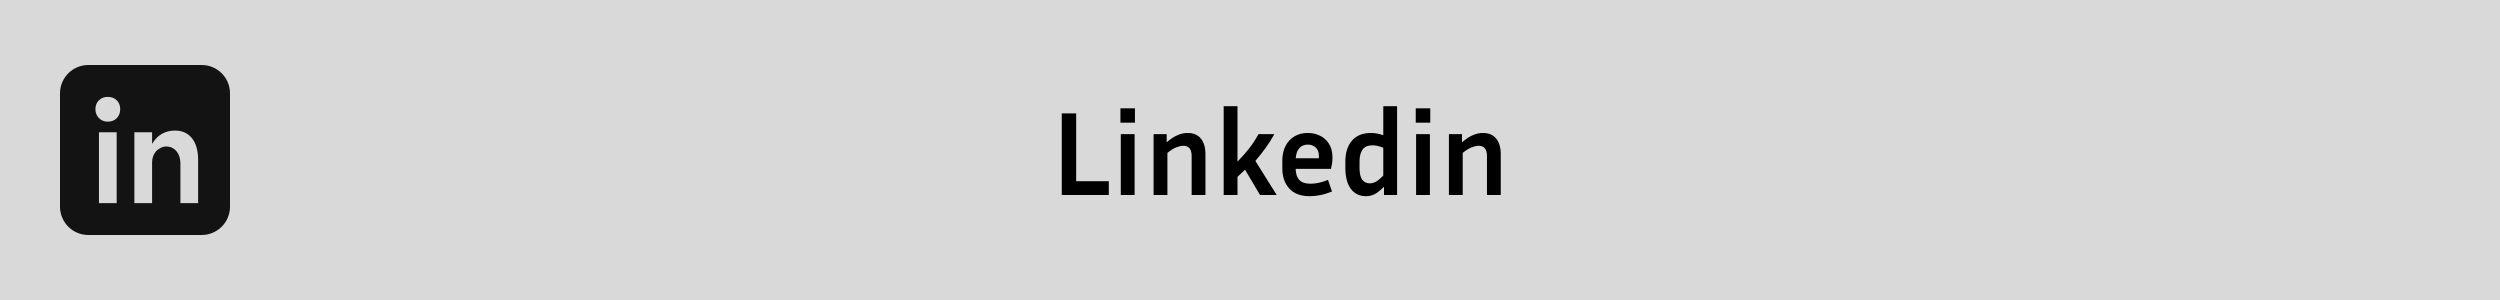 <svg width="500" height="60" viewBox="0 0 500 60" fill="none" xmlns="http://www.w3.org/2000/svg">
<rect width="500" height="60" fill="#D9D9D9"/>
<path d="M40.333 13H17.667C14.537 13 12 15.537 12 18.667V41.333C12 44.463 14.537 47 17.667 47H40.333C43.463 47 46 44.463 46 41.333V18.667C46 15.537 43.463 13 40.333 13ZM23.333 40.625H19.792V26.458H23.333V40.625ZM23.354 23.631C22.896 24.099 22.298 24.333 21.562 24.333C20.836 24.333 20.241 24.092 19.778 23.609C19.315 23.126 19.083 22.533 19.083 21.831C19.083 21.109 19.315 20.52 19.778 20.062C20.241 19.604 20.836 19.375 21.562 19.375C22.298 19.375 22.896 19.604 23.354 20.061C23.812 20.519 24.042 21.109 24.042 21.831C24.042 22.564 23.812 23.164 23.354 23.631ZM39.625 40.625H36.083V32.753C36.083 30.558 34.818 29.292 33.25 29.292C32.494 29.292 31.639 29.751 31.15 30.332C30.66 30.914 30.417 31.651 30.417 32.546V40.625H26.875V26.458H30.417V28.7H30.472C31.515 26.975 33.031 26.118 35.024 26.113C37.854 26.104 39.625 28.229 39.625 31.951V40.625Z" fill="#131313"/>
<path d="M221.762 36.24V39H212.354V22.68H215.234V36.24H221.762ZM226.99 24.528H224.086V21.672H226.99V24.528ZM226.918 39H224.158V26.832H226.918V39ZM236.672 29.16C236.272 29.16 235.816 29.256 235.304 29.448C234.792 29.64 234.184 30.016 233.48 30.576V39H230.72V26.832H233.336V28.464C234.088 27.808 234.8 27.336 235.472 27.048C236.144 26.744 236.824 26.592 237.512 26.592C238.68 26.592 239.568 26.968 240.176 27.72C240.784 28.456 241.088 29.496 241.088 30.84V39H238.328V31.176C238.328 29.832 237.776 29.16 236.672 29.16ZM252.008 39L249.008 33.936C248.528 34.416 248.024 34.896 247.496 35.376V39H244.736V21.24H247.496V32.328C248.408 31.4 249.192 30.512 249.848 29.664C250.52 28.8 251.136 27.856 251.696 26.832H254.864C254.336 27.792 253.76 28.704 253.136 29.568C252.512 30.432 251.824 31.304 251.072 32.184L255.344 39H252.008ZM266.398 38.304C265.566 38.64 264.782 38.88 264.046 39.024C263.31 39.168 262.614 39.24 261.958 39.24C260.15 39.24 258.782 38.728 257.854 37.704C256.926 36.68 256.462 35.32 256.462 33.624V32.184C256.462 31.048 256.67 30.064 257.086 29.232C257.502 28.4 258.094 27.752 258.862 27.288C259.63 26.824 260.534 26.592 261.574 26.592C262.422 26.592 263.214 26.768 263.95 27.12C264.702 27.456 265.31 27.992 265.774 28.728C266.254 29.448 266.494 30.376 266.494 31.512C266.494 31.848 266.47 32.208 266.422 32.592C266.374 32.96 266.294 33.352 266.182 33.768H259.126C259.158 34.76 259.406 35.504 259.87 36C260.334 36.496 261.078 36.744 262.102 36.744C262.646 36.744 263.206 36.68 263.782 36.552C264.374 36.424 264.982 36.232 265.606 35.976L266.398 38.304ZM261.574 28.92C260.838 28.92 260.262 29.16 259.846 29.64C259.446 30.104 259.214 30.776 259.15 31.656H263.758C263.774 31.576 263.782 31.504 263.782 31.44C263.782 31.36 263.782 31.288 263.782 31.224C263.782 30.456 263.566 29.88 263.134 29.496C262.702 29.112 262.182 28.92 261.574 28.92ZM276.801 39V37.344C276.065 38.08 275.425 38.584 274.881 38.856C274.353 39.112 273.801 39.24 273.225 39.24C271.913 39.24 270.889 38.744 270.153 37.752C269.433 36.76 269.073 35.368 269.073 33.576V32.28C269.073 30.536 269.513 29.152 270.393 28.128C271.273 27.104 272.545 26.592 274.209 26.592C274.625 26.592 275.033 26.632 275.433 26.712C275.849 26.792 276.257 26.904 276.657 27.048V21.24H279.417V39H276.801ZM271.905 33.576C271.905 34.648 272.081 35.432 272.433 35.928C272.801 36.424 273.313 36.672 273.969 36.672C274.337 36.672 274.729 36.568 275.145 36.36C275.561 36.136 276.065 35.72 276.657 35.112V29.544C275.873 29.224 275.153 29.064 274.497 29.064C273.569 29.064 272.905 29.352 272.505 29.928C272.105 30.504 271.905 31.288 271.905 32.28V33.576ZM286.052 24.528H283.148V21.672H286.052V24.528ZM285.98 39H283.22V26.832H285.98V39ZM295.735 29.16C295.335 29.16 294.879 29.256 294.367 29.448C293.855 29.64 293.247 30.016 292.543 30.576V39H289.783V26.832H292.399V28.464C293.151 27.808 293.863 27.336 294.535 27.048C295.207 26.744 295.887 26.592 296.575 26.592C297.743 26.592 298.631 26.968 299.239 27.72C299.847 28.456 300.151 29.496 300.151 30.84V39H297.391V31.176C297.391 29.832 296.839 29.16 295.735 29.16Z" fill="black"/>
</svg>
